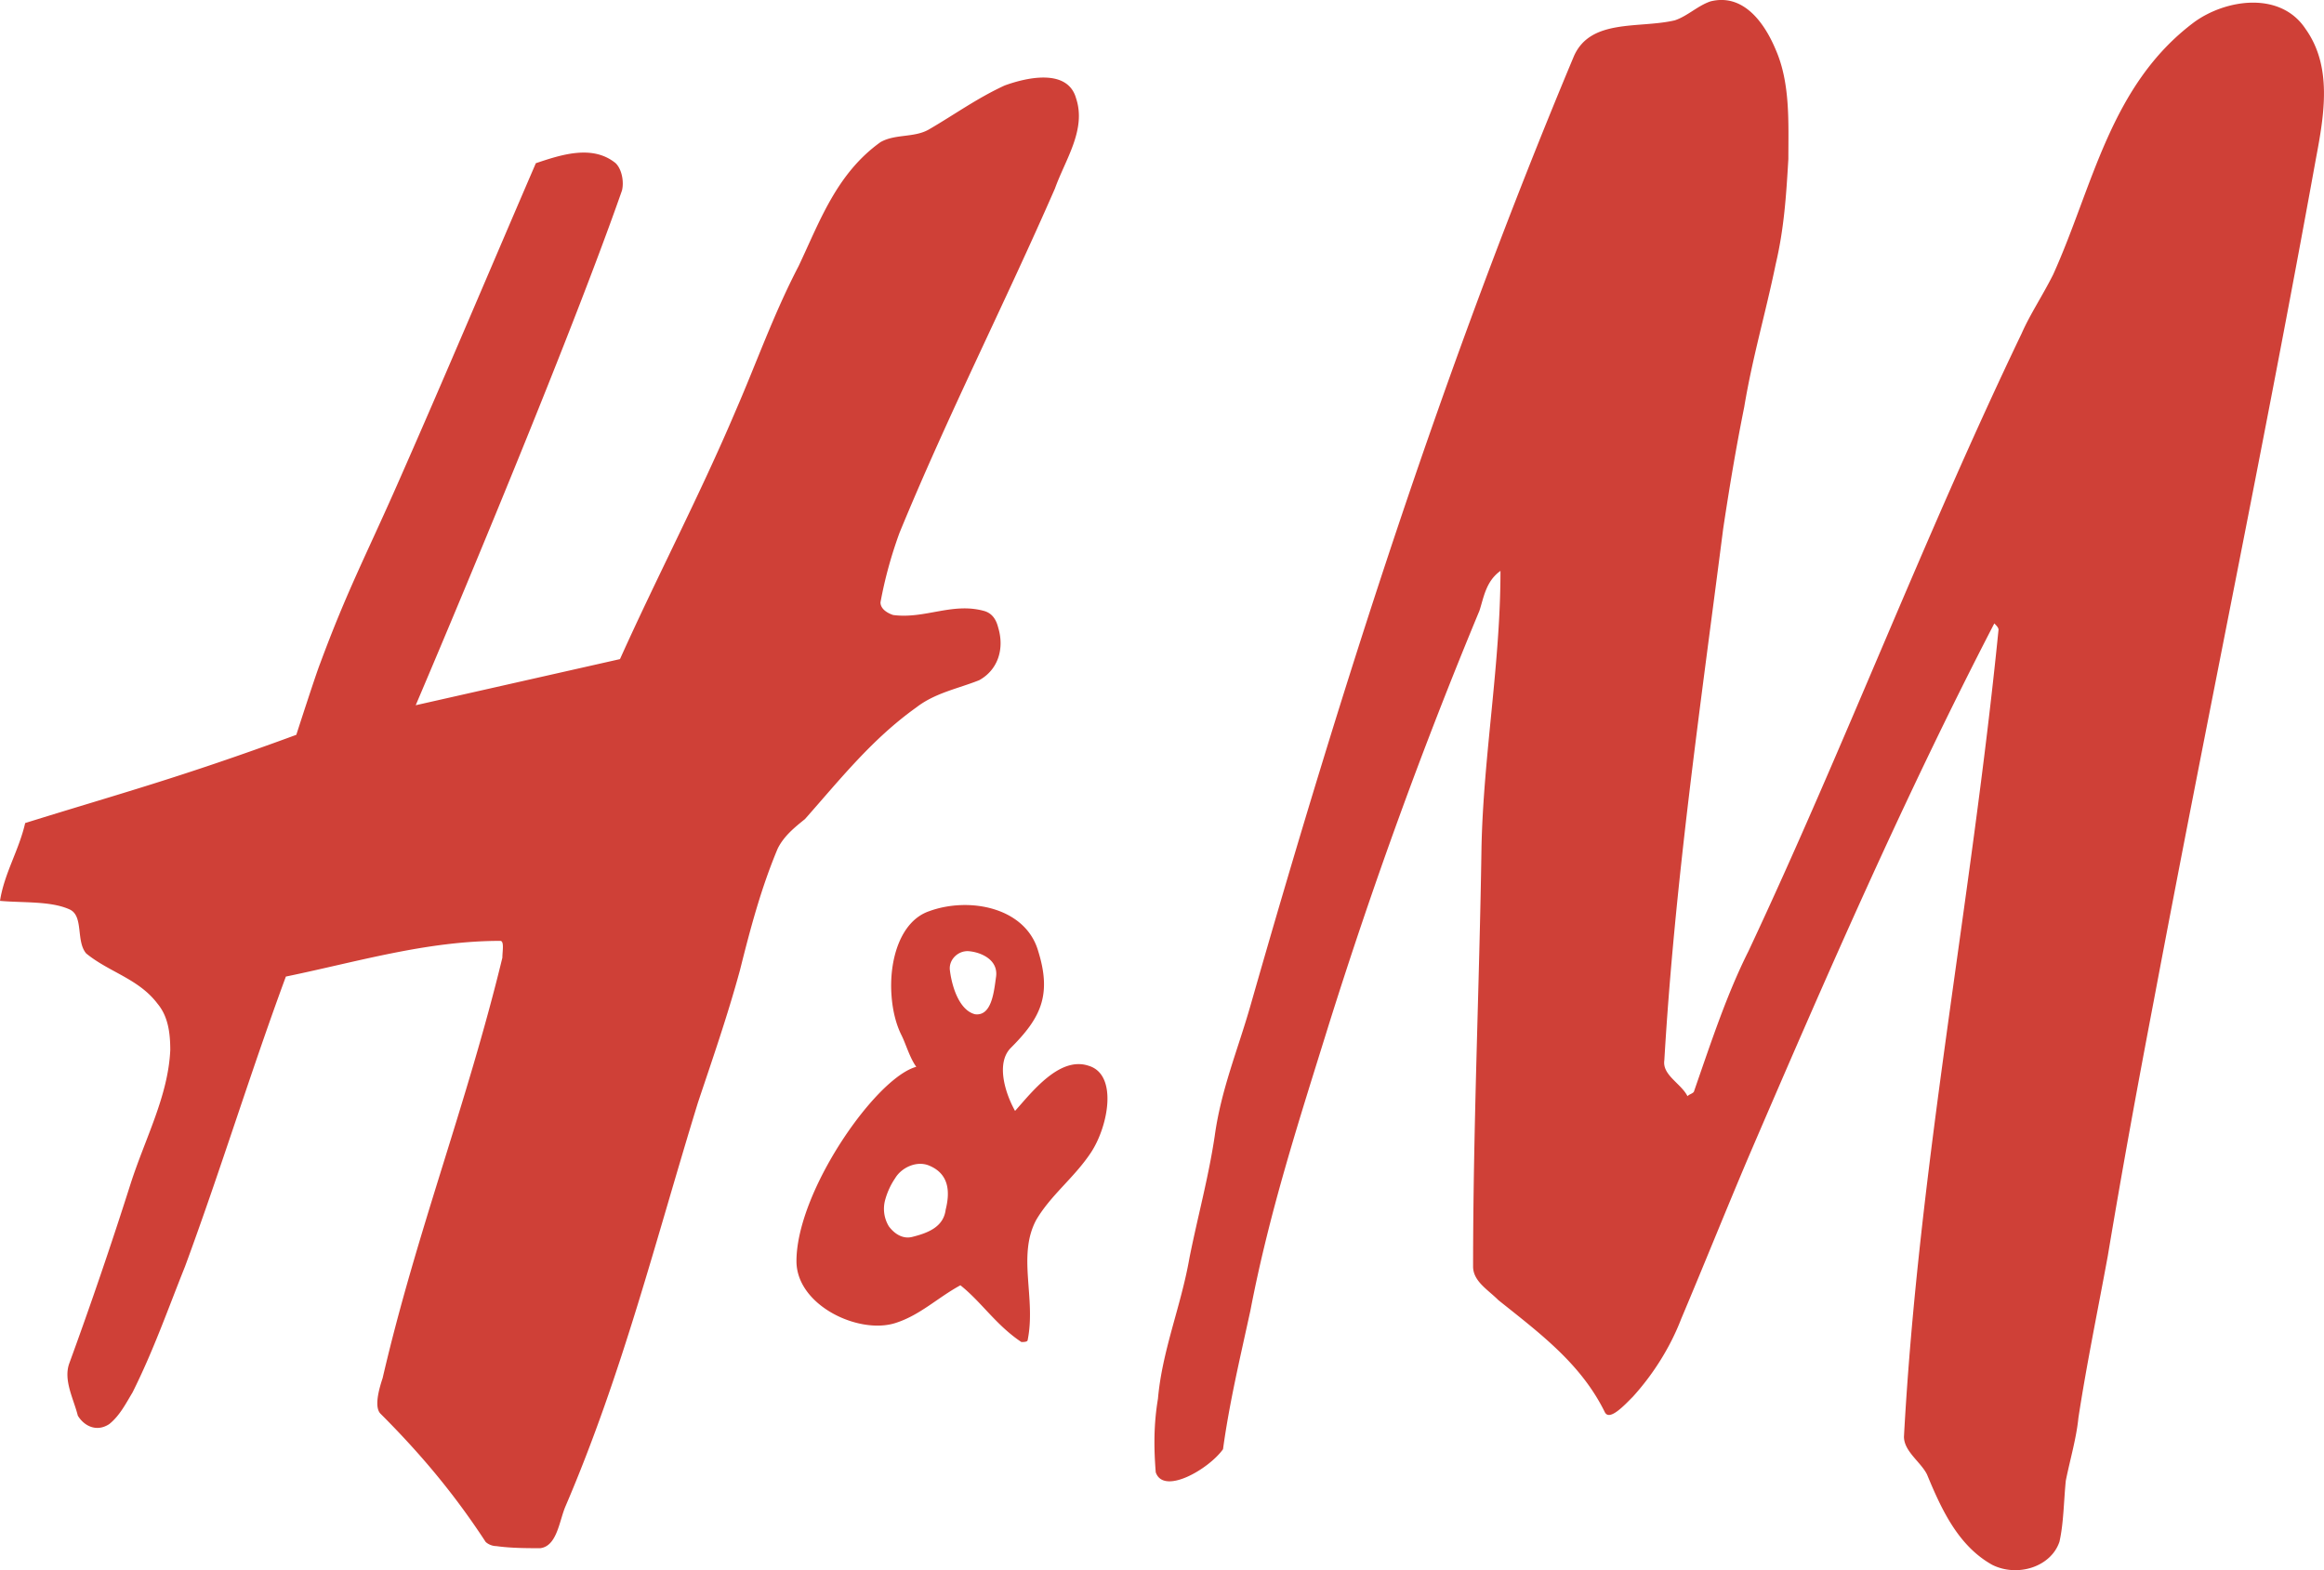 
<svg xmlns="http://www.w3.org/2000/svg" viewBox="0 0 22.071 14.913"><g fill="#cf4037"><path d="M8.702 6.719c.179-.139.399-.179.598-.259.18-.1.24-.3.18-.499-.02-.08-.06-.14-.14-.16-.299-.08-.559.08-.858.04-.06-.02-.12-.06-.12-.12.04-.219.1-.439.18-.659.459-1.117.998-2.175 1.477-3.272.1-.279.3-.559.2-.858-.08-.28-.459-.2-.678-.12-.261.12-.48.279-.72.418-.14.08-.319.04-.459.12-.419.3-.579.759-.778 1.178-.239.459-.399.918-.599 1.377-.339.799-.738 1.557-1.097 2.355l-1.94.438s1.38-3.232 1.959-4.889c.02-.08 0-.2-.06-.259-.22-.18-.519-.08-.758 0-.439 1.018-.862 2.023-1.317 3.054-.299.678-.474 1.002-.733 1.701-.04.1-.225.674-.225.674-1.12.412-1.69.562-2.575.838-.059.259-.199.479-.239.739.219.02.479 0 .658.08.14.06.06.299.16.419.22.18.499.24.679.479.1.12.12.279.12.439-.02.439-.239.838-.379 1.277a42.17 42.17 0 0 1-.579 1.696c-.06.16.04.339.08.499.06.1.18.159.299.08.1-.08.16-.2.22-.299.2-.399.339-.798.499-1.197.339-.918.619-1.836.958-2.754.678-.14 1.337-.339 2.036-.339.04 0 .02.1.02.16-.339 1.397-.818 2.615-1.137 3.992-.04.12-.08.279-.02.339.379.379.698.758.998 1.217.02.02.06.04.1.04.14.02.299.02.419.02.16-.02.18-.26.24-.399.539-1.257.858-2.535 1.257-3.832.14-.419.279-.818.399-1.257.1-.399.2-.778.359-1.157.06-.12.16-.2.259-.28.338-.382.637-.76 1.057-1.06zM21.894.272c-.24-.359-.759-.279-1.058-.06-.798.599-.958 1.557-1.337 2.395-.1.2-.22.379-.299.559-.938 1.956-1.677 3.912-2.595 5.868-.206.411-.349.848-.519 1.337-.02.02-.04.02-.06.04-.06-.12-.24-.2-.22-.339.1-1.696.339-3.333.559-5.05.06-.399.12-.758.2-1.157.08-.479.2-.878.299-1.357.08-.339.1-.658.12-.998 0-.339.02-.719-.12-1.038-.1-.24-.299-.539-.619-.459-.12.04-.219.14-.339.18-.339.08-.798-.02-.958.339-1.237 2.954-2.192 5.938-3.073 9.021-.12.419-.279.798-.339 1.237-.06.399-.16.758-.24 1.158-.08.459-.259.878-.299 1.337-.04.239-.04.459-.021.698.075.22.504-.03.639-.219.06-.439.16-.858.26-1.317.18-.938.459-1.796.738-2.694a46.64 46.64 0 0 1 1.437-3.952c.04-.12.06-.28.2-.379 0 .878-.16 1.736-.18 2.615-.02 1.337-.08 2.654-.08 3.992 0 .14.14.219.24.319.399.319.785.605 1.011 1.064.044.089.187-.067.266-.146.2-.22.359-.479.459-.739.219-.519.419-1.018.639-1.537.738-1.716 1.477-3.413 2.335-5.069.02.02.04.04.04.06-.259 2.595-.758 5.09-.898 7.664 0 .14.16.24.219.359.14.339.299.679.619.858.24.12.559.02.639-.22.04-.18.04-.379.06-.579.04-.2.1-.399.12-.599.08-.519.18-.998.279-1.537.14-.838.279-1.597.439-2.435.519-2.754 1.038-5.229 1.537-7.983.079-.418.159-.877-.1-1.237zM10.338 10.122c-.275-.092-.536.248-.698.429-.1-.18-.18-.459-.04-.599.281-.281.391-.498.26-.918-.12-.419-.659-.519-1.038-.379-.273.095-.381.467-.355.803.01.138.042.27.095.375.04.08.08.219.14.299-.257.07-.671.567-.923 1.085-.129.266-.215.538-.215.761 0 .419.589.698.938.588.235-.074.399-.239.619-.359.2.159.339.379.579.539.021 0 .06 0 .06-.02.08-.399-.1-.798.08-1.138.14-.239.359-.399.519-.639.167-.251.26-.744-.021-.827zm-1.357 1.367c-.02.16-.16.22-.319.259-.08.02-.16-.02-.22-.1a.32.32 0 0 1-.035-.254.69.69 0 0 1 .095-.205c.06-.1.202-.167.319-.12.2.081.2.261.16.42zm.279-1.856c-.098-.025-.16-.128-.197-.234a.917.917 0 0 1-.042-.185c-.012-.101.08-.188.18-.18.115.01.279.08.259.24-.02.14-.04.379-.2.359z"/></g></svg>